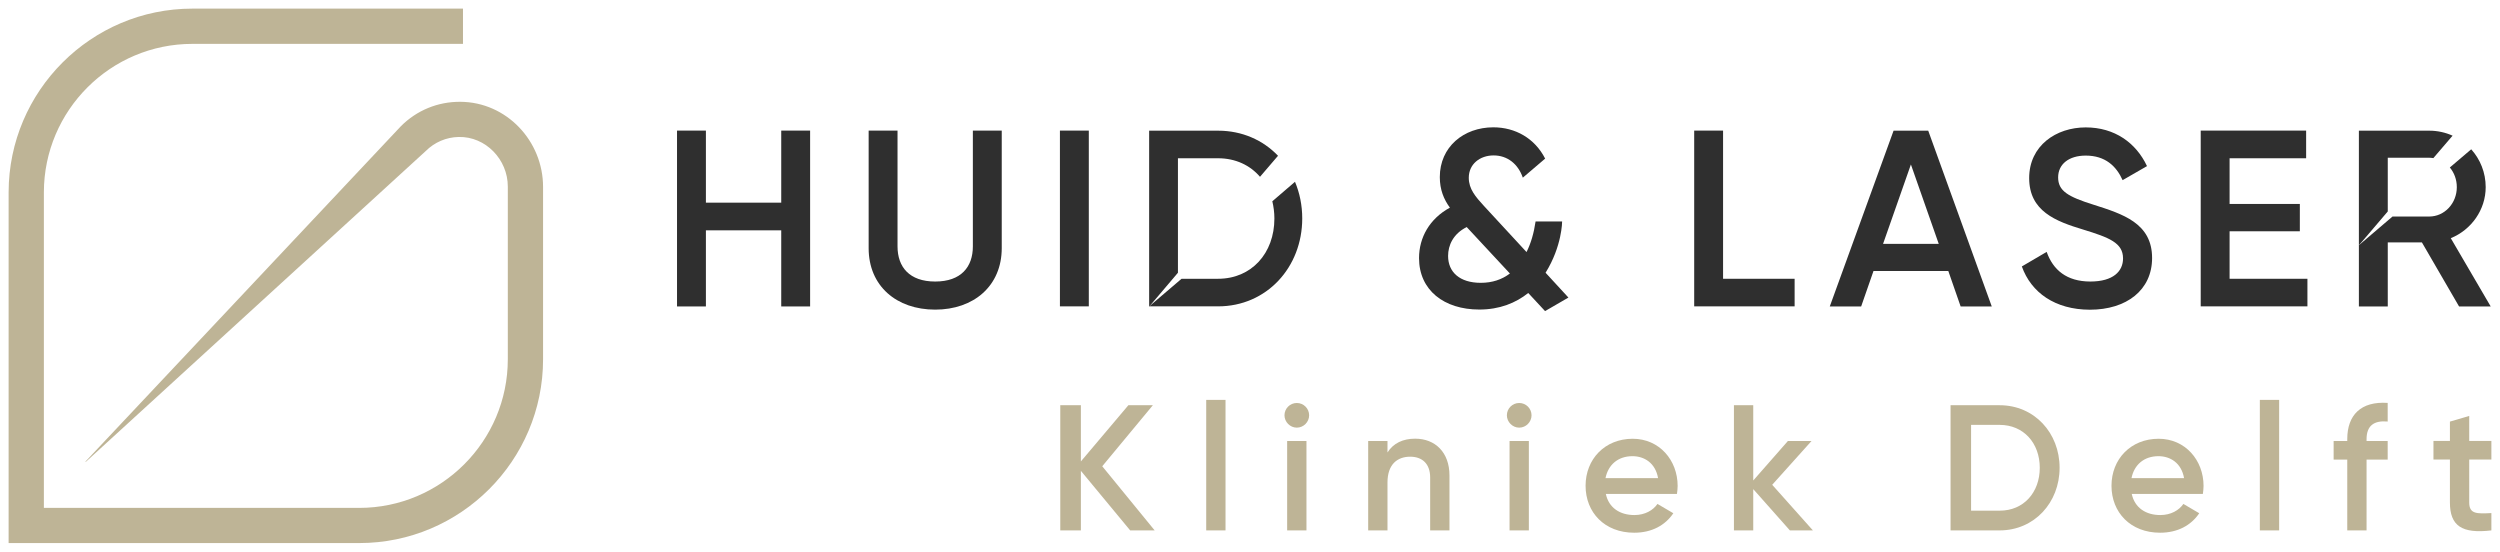 <?xml version="1.0" encoding="utf-8"?>
<!-- Generator: Adobe Illustrator 26.0.2, SVG Export Plug-In . SVG Version: 6.00 Build 0)  -->
<svg version="1.1" id="Layer_1" xmlns="http://www.w3.org/2000/svg" xmlns:xlink="http://www.w3.org/1999/xlink" x="0px" y="0px"
	 viewBox="0 0 290.02 64" style="enable-background:new 0 0 290.02 64;" xml:space="preserve">
<style type="text/css">
	.st0{clip-path:url(#SVGID_00000038382749059780996720000011733506400087575736_);fill:#BEB496;}
	.st1{fill:#BEB496;}
	.st2{clip-path:url(#SVGID_00000021114425918379328000000002072952237380448182_);fill:#BEB496;}
	.st3{clip-path:url(#SVGID_00000176722301329667396830000003583011805139150266_);fill:#BEB496;}
	.st4{clip-path:url(#SVGID_00000138571461444861498300000001974264196152454313_);fill:#BEB496;}
	.st5{fill:#2F2F2F;}
	.st6{clip-path:url(#SVGID_00000000942945289459077120000003894381747004805010_);fill:#2F2F2F;}
	.st7{clip-path:url(#SVGID_00000127733483264644402270000010031412988932069793_);fill:#2F2F2F;}
	.st8{clip-path:url(#SVGID_00000030473435013988023830000000990736971567235769_);fill:#2F2F2F;}
	.st9{clip-path:url(#SVGID_00000082348475924768532760000010455199785948798885_);fill:#2F2F2F;}
</style>
<g>
	<defs>
		<rect id="SVGID_1_" x="1" y="1" width="288.02" height="62"/>
	</defs>
	<clipPath id="SVGID_00000148658216190237593960000000608466423931085218_">
		<use xlink:href="#SVGID_1_"  style="overflow:visible;"/>
	</clipPath>
	<path style="clip-path:url(#SVGID_00000148658216190237593960000000608466423931085218_);fill:#BEB496;" d="M53.72,1H22.32
		C10.58,1,1.02,10.55,1,22.29V63h40.68C53.43,63,63,53.43,63,41.68V21.69c0-5.35-4.25-9.85-9.59-9.88
		c-2.62-0.02-5.07,0.99-6.91,2.84L9.91,53.55l0.03,0.04l39.44-36.06c1.03-1.03,2.38-1.61,3.83-1.64c3.13-0.07,5.7,2.61,5.7,5.75
		l0,20.04c0,9.5-7.73,17.24-17.24,17.24H5.09l0-36.55l0-0.06C5.1,12.8,12.83,5.09,22.32,5.09h31.39V1z"/>
</g>
<polygon class="st1" points="131.11,61.53 125.39,54.62 125.39,61.53 123,61.53 123,47.01 125.39,47.01 125.39,53.53 130.9,47.01 
	133.74,47.01 127.87,54.09 133.95,61.53 "/>
<rect x="139.93" y="46.39" class="st1" width="2.24" height="15.14"/>
<g>
	<defs>
		<rect id="SVGID_00000152255652118920378810000014072446327697897629_" x="1" y="1" width="288.02" height="62"/>
	</defs>
	<clipPath id="SVGID_00000091730481036288193610000010077525356841289857_">
		<use xlink:href="#SVGID_00000152255652118920378810000014072446327697897629_"  style="overflow:visible;"/>
	</clipPath>
	<path style="clip-path:url(#SVGID_00000091730481036288193610000010077525356841289857_);fill:#BEB496;" d="M149.32,51.16h2.24
		v10.37h-2.24V51.16z M149.01,48.18c0-0.79,0.64-1.43,1.43-1.43c0.79,0,1.43,0.64,1.43,1.43c0,0.77-0.64,1.43-1.43,1.43
		C149.65,49.61,149.01,48.94,149.01,48.18"/>
	<path style="clip-path:url(#SVGID_00000091730481036288193610000010077525356841289857_);fill:#BEB496;" d="M168.15,55.16v6.37
		h-2.24v-6.14c0-1.58-0.91-2.41-2.32-2.41c-1.47,0-2.63,0.87-2.63,2.99v5.56h-2.24V51.16h2.24v1.33c0.68-1.08,1.8-1.6,3.21-1.6
		C166.49,50.89,168.15,52.47,168.15,55.16"/>
	<path style="clip-path:url(#SVGID_00000091730481036288193610000010077525356841289857_);fill:#BEB496;" d="M175.12,51.16h2.24
		v10.37h-2.24V51.16z M174.81,48.18c0-0.79,0.64-1.43,1.43-1.43s1.43,0.64,1.43,1.43c0,0.77-0.64,1.43-1.43,1.43
		S174.81,48.94,174.81,48.18"/>
	<path style="clip-path:url(#SVGID_00000091730481036288193610000010077525356841289857_);fill:#BEB496;" d="M192.35,55.47
		c-0.31-1.78-1.62-2.55-2.97-2.55c-1.68,0-2.82,1-3.13,2.55H192.35z M189.6,59.75c1.24,0,2.18-0.56,2.68-1.29l1.84,1.08
		c-0.95,1.41-2.51,2.26-4.54,2.26c-3.42,0-5.64-2.34-5.64-5.45c0-3.07,2.22-5.45,5.47-5.45c3.09,0,5.21,2.49,5.21,5.47
		c0,0.31-0.04,0.64-0.08,0.93h-8.25C186.63,58.92,187.94,59.75,189.6,59.75"/>
</g>
<polygon class="st1" points="207.64,61.53 203.39,56.74 203.39,61.53 201.15,61.53 201.15,47.01 203.39,47.01 203.39,55.74 
	207.41,51.16 210.15,51.16 205.59,56.24 210.31,61.53 "/>
<g>
	<defs>
		<rect id="SVGID_00000109708075924357696410000002167361895129992606_" x="1" y="1" width="288.02" height="62"/>
	</defs>
	<clipPath id="SVGID_00000099634074063843244060000005480138934915371927_">
		<use xlink:href="#SVGID_00000109708075924357696410000002167361895129992606_"  style="overflow:visible;"/>
	</clipPath>
	<path style="clip-path:url(#SVGID_00000099634074063843244060000005480138934915371927_);fill:#BEB496;" d="M236.63,54.27
		c0-2.88-1.89-4.98-4.65-4.98h-3.32v9.95h3.32C234.75,59.25,236.63,57.13,236.63,54.27 M238.93,54.27c0,4.04-2.94,7.26-6.95,7.26
		h-5.7V47.01h5.7C235.99,47.01,238.93,50.21,238.93,54.27"/>
	<path style="clip-path:url(#SVGID_00000099634074063843244060000005480138934915371927_);fill:#BEB496;" d="M253.37,55.47
		c-0.31-1.78-1.62-2.55-2.97-2.55c-1.68,0-2.82,1-3.13,2.55H253.37z M250.61,59.75c1.24,0,2.18-0.56,2.68-1.29l1.84,1.08
		c-0.95,1.41-2.51,2.26-4.54,2.26c-3.42,0-5.64-2.34-5.64-5.45c0-3.07,2.22-5.45,5.47-5.45c3.09,0,5.21,2.49,5.21,5.47
		c0,0.31-0.04,0.64-0.08,0.93h-8.25C247.65,58.92,248.95,59.75,250.61,59.75"/>
</g>
<rect x="262.16" y="46.39" class="st1" width="2.24" height="15.14"/>
<g>
	<defs>
		<rect id="SVGID_00000125598910554746223290000009568198057148936588_" x="1" y="1" width="288.02" height="62"/>
	</defs>
	<clipPath id="SVGID_00000057849500008040744030000001405808630528343208_">
		<use xlink:href="#SVGID_00000125598910554746223290000009568198057148936588_"  style="overflow:visible;"/>
	</clipPath>
	<path style="clip-path:url(#SVGID_00000057849500008040744030000001405808630528343208_);fill:#BEB496;" d="M274.54,50.95v0.21
		h2.45v2.16h-2.45v8.21h-2.24v-8.21h-1.58v-2.16h1.58v-0.21c0-2.8,1.58-4.42,4.69-4.21v2.16C275.42,48.76,274.54,49.36,274.54,50.95
		"/>
	<path style="clip-path:url(#SVGID_00000057849500008040744030000001405808630528343208_);fill:#BEB496;" d="M286.45,53.32v4.98
		c0,1.33,0.87,1.31,2.57,1.22v2.01c-3.44,0.41-4.81-0.54-4.81-3.24v-4.98h-1.91v-2.16h1.91v-2.24l2.24-0.66v2.9h2.57v2.16H286.45z"
		/>
</g>
<polygon class="st5" points="208.19,32.34 208.19,35.54 196.54,35.54 196.54,15.15 199.89,15.15 199.89,32.34 "/>
<path class="st5" d="M224.91,28.29l-3.23-9.21l-3.23,9.21H224.91z M226.02,31.44h-8.68l-1.43,4.11h-3.64l7.4-20.39h4.02l7.37,20.39
	h-3.61L226.02,31.44z"/>
<g>
	<defs>
		<rect id="SVGID_00000030450800524502106400000002974236827056747157_" x="1" y="1" width="288.02" height="62"/>
	</defs>
	<clipPath id="SVGID_00000035507393061804780370000016370416235675494308_">
		<use xlink:href="#SVGID_00000030450800524502106400000002974236827056747157_"  style="overflow:visible;"/>
	</clipPath>
	<path style="clip-path:url(#SVGID_00000035507393061804780370000016370416235675494308_);fill:#2F2F2F;" d="M234.55,30.91
		l2.88-1.69c0.73,2.07,2.3,3.44,5.07,3.44c2.65,0,3.79-1.19,3.79-2.68c0-1.81-1.6-2.42-4.63-3.35c-3.18-0.96-6.26-2.13-6.26-5.97
		c0-3.76,3.12-5.88,6.56-5.88c3.35,0,5.83,1.78,7.11,4.49l-2.83,1.63c-0.73-1.63-2.01-2.85-4.28-2.85c-1.95,0-3.2,0.99-3.2,2.53
		c0,1.57,1.14,2.24,4.11,3.17c3.38,1.08,6.79,2.13,6.79,6.18c0,3.73-2.97,6-7.22,6C238.4,35.92,235.63,33.94,234.55,30.91"/>
</g>
<polygon class="st5" points="267.68,32.34 267.68,35.54 255.3,35.54 255.3,15.15 267.53,15.15 267.53,18.36 258.65,18.36 
	258.65,23.66 266.8,23.66 266.8,26.83 258.65,26.83 258.65,32.34 "/>
<g>
	<defs>
		<rect id="SVGID_00000142888739669897260390000016271367777933285536_" x="1" y="1" width="288.02" height="62"/>
	</defs>
	<clipPath id="SVGID_00000067920745723402822320000001485106210573265334_">
		<use xlink:href="#SVGID_00000142888739669897260390000016271367777933285536_"  style="overflow:visible;"/>
	</clipPath>
	<path style="clip-path:url(#SVGID_00000067920745723402822320000001485106210573265334_);fill:#2F2F2F;" d="M277,24.53V18.3h4.81
		c0.16,0,0.32,0.02,0.48,0.04l2.23-2.6c-0.82-0.37-1.74-0.58-2.71-0.58h-8.16v13.3L277,24.53z"/>
	<path style="clip-path:url(#SVGID_00000067920745723402822320000001485106210573265334_);fill:#2F2F2F;" d="M288.36,21.71
		c0-1.7-0.64-3.23-1.68-4.39l-2.48,2.11c0.5,0.6,0.81,1.39,0.81,2.28c0,1.89-1.43,3.41-3.2,3.41h-4.26l-3.9,3.33v7.1H277v-7.43h3.96
		l4.31,7.43h3.67l-4.63-7.92C286.7,26.66,288.36,24.33,288.36,21.71"/>
</g>
<polygon class="st5" points="93.98,15.15 93.98,35.55 90.63,35.55 90.63,26.72 81.89,26.72 81.89,35.55 78.54,35.55 78.54,15.15 
	81.89,15.15 81.89,23.51 90.63,23.51 90.63,15.15 "/>
<g>
	<defs>
		<rect id="SVGID_00000068648943374886037540000008958487509030188688_" x="1" y="1" width="288.02" height="62"/>
	</defs>
	<clipPath id="SVGID_00000132808418845319355720000014244252392163760259_">
		<use xlink:href="#SVGID_00000068648943374886037540000008958487509030188688_"  style="overflow:visible;"/>
	</clipPath>
	<path style="clip-path:url(#SVGID_00000132808418845319355720000014244252392163760259_);fill:#2F2F2F;" d="M100.77,28.79V15.15
		h3.35v13.43c0,2.39,1.37,4.08,4.37,4.08c3,0,4.37-1.69,4.37-4.08V15.15h3.35v13.63c0,4.4-3.26,7.14-7.72,7.14
		C104,35.92,100.77,33.18,100.77,28.79"/>
</g>
<rect x="122.96" y="15.15" class="st5" width="3.35" height="20.39"/>
<g>
	<defs>
		<rect id="SVGID_00000059990888747845686510000003035794194911180946_" x="1" y="1" width="288.02" height="62"/>
	</defs>
	<clipPath id="SVGID_00000075132911264956273810000014044542297323414152_">
		<use xlink:href="#SVGID_00000059990888747845686510000003035794194911180946_"  style="overflow:visible;"/>
	</clipPath>
	<path style="clip-path:url(#SVGID_00000075132911264956273810000014044542297323414152_);fill:#2F2F2F;" d="M136.65,31.64V18.36
		h4.66c2.02,0,3.71,0.81,4.86,2.15l2.09-2.44c-1.73-1.81-4.16-2.91-6.94-2.91h-8.01v20.39h0.02L136.65,31.64z"/>
	<path style="clip-path:url(#SVGID_00000075132911264956273810000014044542297323414152_);fill:#2F2F2F;" d="M147.6,23.35
		c0.15,0.63,0.24,1.3,0.24,2c0,4.02-2.65,6.99-6.53,6.99h-4.24l-3.75,3.2h7.99c5.62,0,9.76-4.52,9.76-10.2
		c0-1.53-0.3-2.96-0.84-4.25L147.6,23.35z"/>
	<path style="clip-path:url(#SVGID_00000075132911264956273810000014044542297323414152_);fill:#2F2F2F;" d="M171.78,32.81
		c-2.45,0-3.79-1.25-3.79-3.12c0-1.22,0.58-2.56,2.16-3.35l5.01,5.39C174.23,32.43,173.12,32.81,171.78,32.81 M181.22,25.69h-3.07
		l0.01,0.01l-0.02-0.01c-0.2,1.37-0.55,2.56-1.05,3.55l-4.95-5.36c-0.96-1.05-1.75-1.95-1.75-3.26c0-1.57,1.28-2.59,2.88-2.59
		c1.59,0,2.83,0.97,3.39,2.58l2.59-2.21c-1.21-2.37-3.48-3.63-6.01-3.63c-3.44,0-6.21,2.27-6.21,5.77c0,1.48,0.47,2.59,1.17,3.55
		c-2.36,1.28-3.58,3.47-3.58,5.85c0,3.73,2.91,5.97,6.99,5.97c2.36,0,4.22-0.76,5.68-1.92l1.95,2.1l2.71-1.57l-2.65-2.88
		C181.22,28.55,181.22,25.69,181.22,25.69"/>
</g>
</svg>
